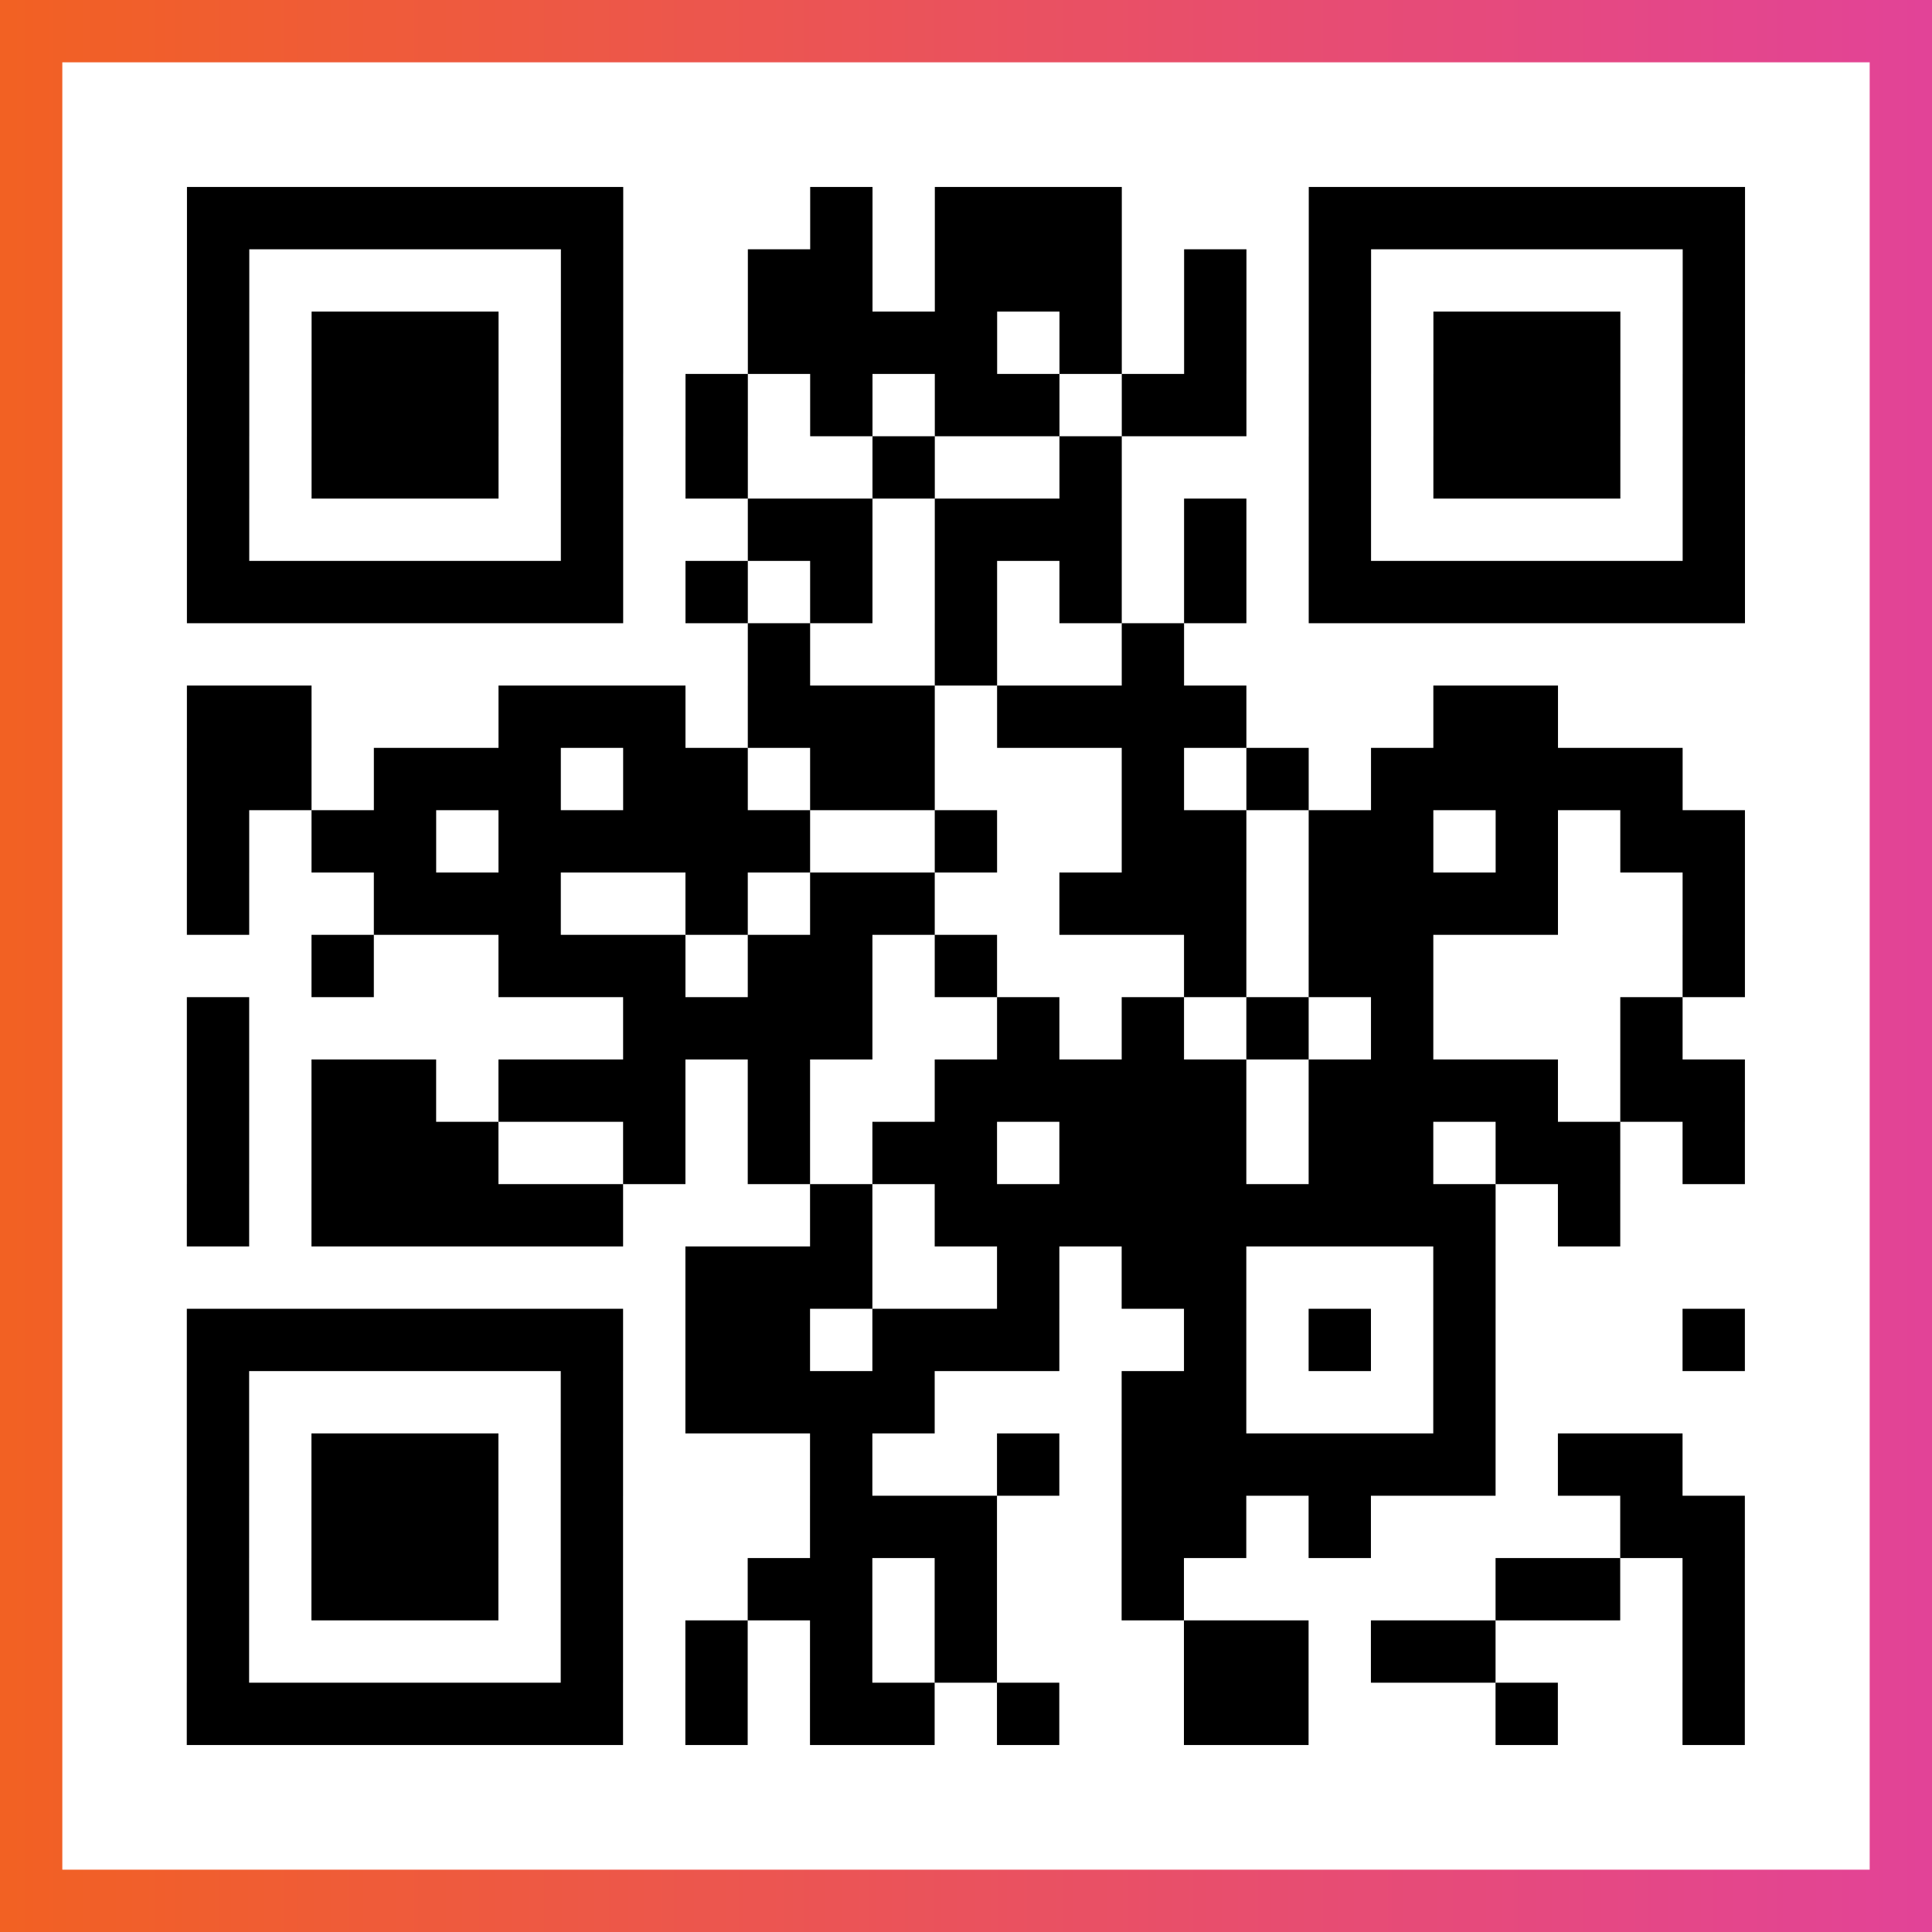 <?xml version="1.0" encoding="UTF-8"?>

<svg xmlns="http://www.w3.org/2000/svg" viewBox="-1 -1 31 31" width="93" height="93">
    <rect x="-1" y="-1" width="31" height="31" fill="#333333" stroke="none"/>
    <defs>
      <linearGradient id="primary">
        <stop class="start" offset="0%" stop-color="#f26122"/>
        <stop class="stop" offset="100%" stop-color="#e24398"/>
      </linearGradient>
    </defs>
    <rect x="-1" y="-1" width="31" height="31" fill="url(#primary)"/>
    <rect x="0" y="0" width="29" height="29" fill="#fff"/>
    <path stroke="#000" d="M2 2.5h7m3 0h1m1 0h3m3 0h7m-25 1h1m5 0h1m2 0h2m1 0h3m1 0h1m1 0h1m5 0h1m-25 1h1m1 0h3m1 0h1m2 0h4m1 0h1m1 0h1m1 0h1m1 0h3m1 0h1m-25 1h1m1 0h3m1 0h1m1 0h1m1 0h1m1 0h2m1 0h2m1 0h1m1 0h3m1 0h1m-25 1h1m1 0h3m1 0h1m1 0h1m2 0h1m2 0h1m3 0h1m1 0h3m1 0h1m-25 1h1m5 0h1m2 0h2m1 0h3m1 0h1m1 0h1m5 0h1m-25 1h7m1 0h1m1 0h1m1 0h1m1 0h1m1 0h1m1 0h7m-16 1h1m2 0h1m2 0h1m-16 1h2m3 0h3m1 0h3m1 0h4m3 0h2m-22 1h2m1 0h3m1 0h2m1 0h2m3 0h1m1 0h1m1 0h5m-24 1h1m1 0h2m1 0h5m2 0h1m2 0h2m1 0h2m1 0h1m1 0h2m-25 1h1m2 0h3m2 0h1m1 0h2m2 0h3m1 0h4m2 0h1m-23 1h1m2 0h3m1 0h2m1 0h1m3 0h1m1 0h2m4 0h1m-25 1h1m6 0h4m2 0h1m1 0h1m1 0h1m1 0h1m3 0h1m-24 1h1m1 0h2m1 0h3m1 0h1m2 0h5m1 0h4m1 0h2m-25 1h1m1 0h3m2 0h1m1 0h1m1 0h2m1 0h3m1 0h2m1 0h2m1 0h1m-25 1h1m1 0h5m3 0h1m1 0h9m1 0h1m-15 1h3m2 0h1m1 0h2m3 0h1m-21 1h7m1 0h2m1 0h3m2 0h1m1 0h1m1 0h1m3 0h1m-25 1h1m5 0h1m1 0h4m3 0h2m3 0h1m-21 1h1m1 0h3m1 0h1m3 0h1m2 0h1m1 0h6m1 0h2m-24 1h1m1 0h3m1 0h1m3 0h3m2 0h2m1 0h1m4 0h2m-25 1h1m1 0h3m1 0h1m2 0h2m1 0h1m2 0h1m5 0h2m1 0h1m-25 1h1m5 0h1m1 0h1m1 0h1m1 0h1m3 0h2m1 0h2m3 0h1m-25 1h7m1 0h1m1 0h2m1 0h1m2 0h2m3 0h1m2 0h1" />
</svg>
